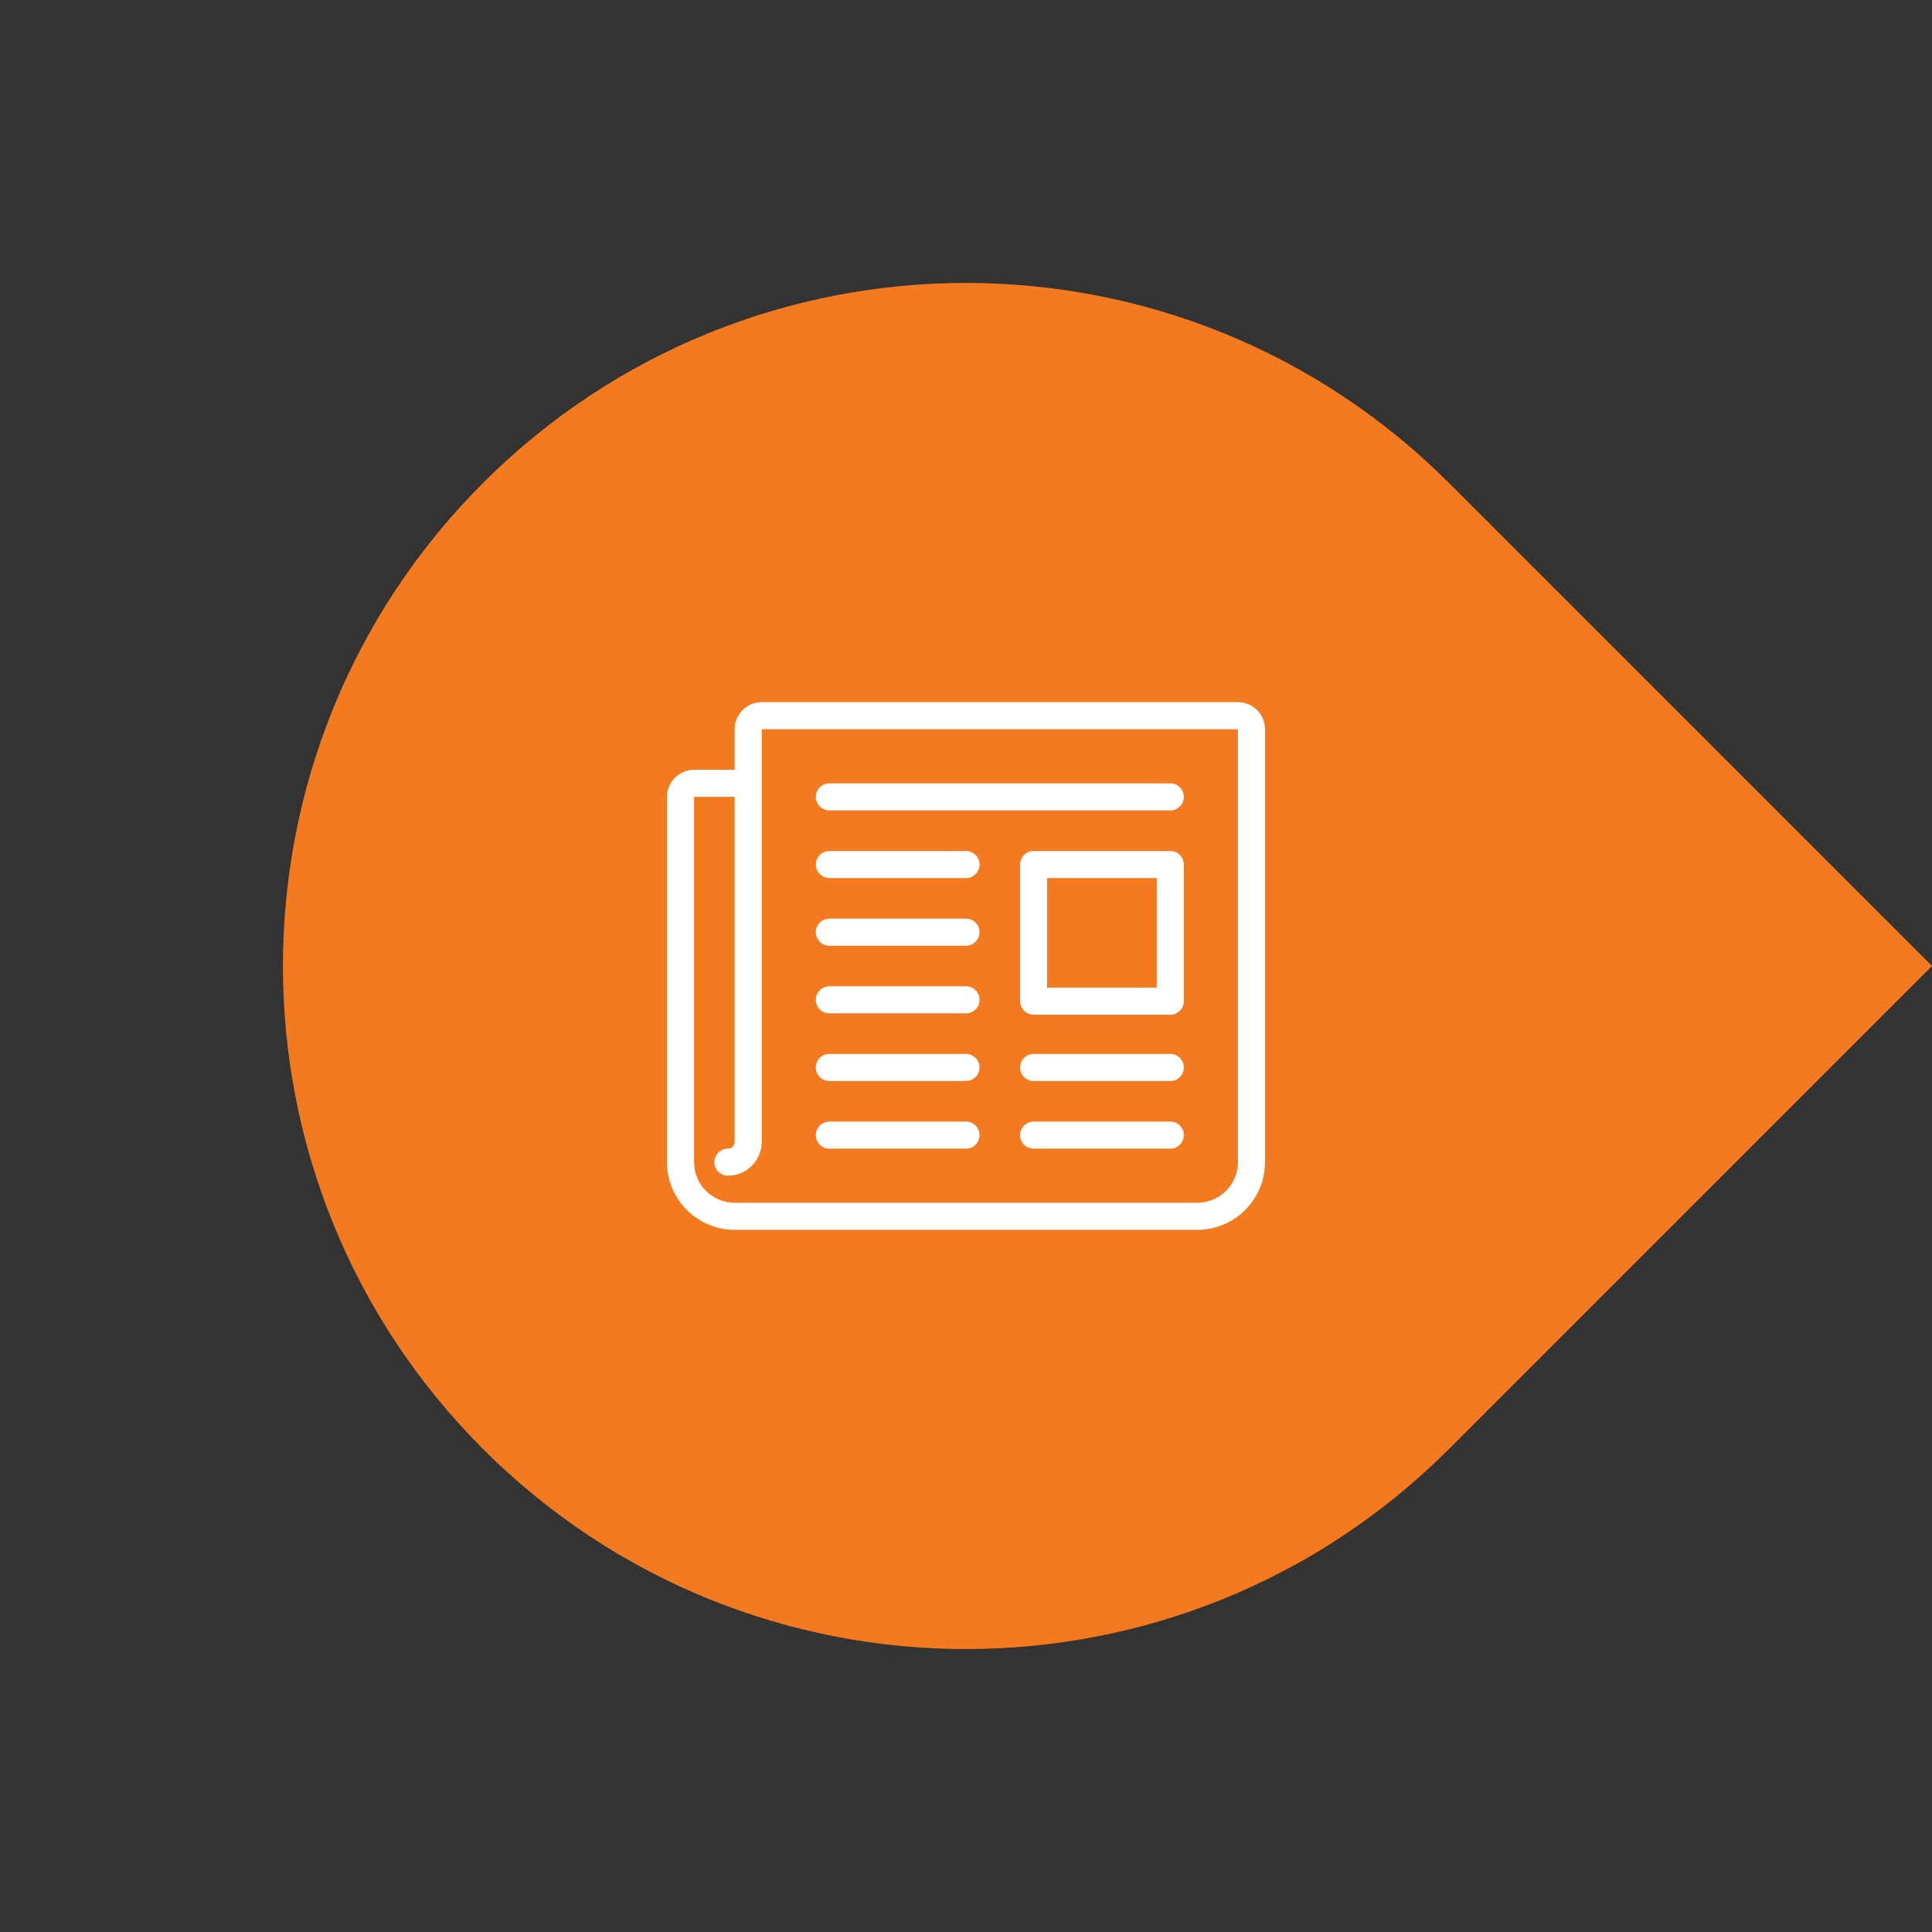 <svg xmlns="http://www.w3.org/2000/svg" width="84" height="84" viewBox="0 0 84 84" fill="none"><rect x="0" y="0" width="84" height="84" fill="#333333" stroke="none"/><path d="M63 63C51.402 74.598 32.598 74.598 21 63C9.402 51.402 9.402 32.598 21 21C32.598 9.402 51.402 9.402 63 21L84 42L63 63Z" fill="#F47A1F"></path><path d="M44.941 48.765H50.882C51.207 48.765 51.471 49.028 51.471 49.353C51.471 49.678 51.207 49.941 50.882 49.941H44.941C44.616 49.941 44.353 49.678 44.353 49.353C44.353 49.028 44.616 48.765 44.941 48.765Z" fill="white"></path><path d="M36.059 48.765H42C42.325 48.765 42.588 49.028 42.588 49.353C42.588 49.678 42.325 49.941 42 49.941H36.059C35.734 49.941 35.471 49.678 35.471 49.353C35.471 49.028 35.734 48.765 36.059 48.765Z" fill="white"></path><path d="M36.059 34.059H50.882C51.207 34.059 51.471 34.322 51.471 34.647C51.471 34.972 51.207 35.235 50.882 35.235H36.059C35.734 35.235 35.471 34.972 35.471 34.647C35.471 34.322 35.734 34.059 36.059 34.059Z" fill="white"></path><path d="M36.059 37H42C42.325 37 42.588 37.263 42.588 37.588C42.588 37.913 42.325 38.176 42 38.176H36.059C35.734 38.176 35.471 37.913 35.471 37.588C35.471 37.263 35.734 37 36.059 37Z" fill="white"></path><path d="M36.059 39.941H42C42.325 39.941 42.588 40.205 42.588 40.529C42.588 40.854 42.325 41.118 42 41.118H36.059C35.734 41.118 35.471 40.854 35.471 40.529C35.471 40.205 35.734 39.941 36.059 39.941Z" fill="white"></path><path d="M36.059 42.882H42C42.325 42.882 42.588 43.146 42.588 43.471C42.588 43.795 42.325 44.059 42 44.059H36.059C35.734 44.059 35.471 43.795 35.471 43.471C35.471 43.146 35.734 42.882 36.059 42.882Z" fill="white"></path><path d="M36.059 45.824H42C42.325 45.824 42.588 46.087 42.588 46.412C42.588 46.737 42.325 47 42 47H36.059C35.734 47 35.471 46.737 35.471 46.412C35.471 46.087 35.734 45.824 36.059 45.824Z" fill="white"></path><path d="M44.941 45.824H50.882C51.207 45.824 51.471 46.087 51.471 46.412C51.471 46.737 51.207 47 50.882 47H44.941C44.616 47 44.353 46.737 44.353 46.412C44.353 46.087 44.616 45.824 44.941 45.824Z" fill="white"></path><path d="M44.941 37H50.882C51.207 37 51.471 37.263 51.471 37.588V43.529C51.471 43.854 51.207 44.118 50.882 44.118H44.941C44.616 44.118 44.353 43.854 44.353 43.529V37.588C44.353 37.263 44.616 37 44.941 37ZM45.529 42.941H50.294V38.176H45.529V42.941Z" fill="white"></path><path d="M30.177 33.471H31.941V31.706C31.941 31.057 32.469 30.529 33.118 30.529H53.824C54.472 30.529 55 31.057 55 31.706V50.529C55 52.151 53.681 53.471 52.059 53.471H31.941C30.319 53.471 29 52.151 29 50.529V34.647C29 33.998 29.528 33.471 30.177 33.471ZM30.177 50.529C30.177 51.502 30.968 52.294 31.941 52.294H52.059C53.032 52.294 53.824 51.502 53.824 50.529V31.706H33.118V49.647C33.118 50.458 32.458 51.118 31.647 51.118C31.322 51.118 31.059 50.854 31.059 50.529C31.059 50.205 31.322 49.941 31.647 49.941C31.809 49.941 31.941 49.809 31.941 49.647V34.647H30.177V50.529Z" fill="white"></path></svg>